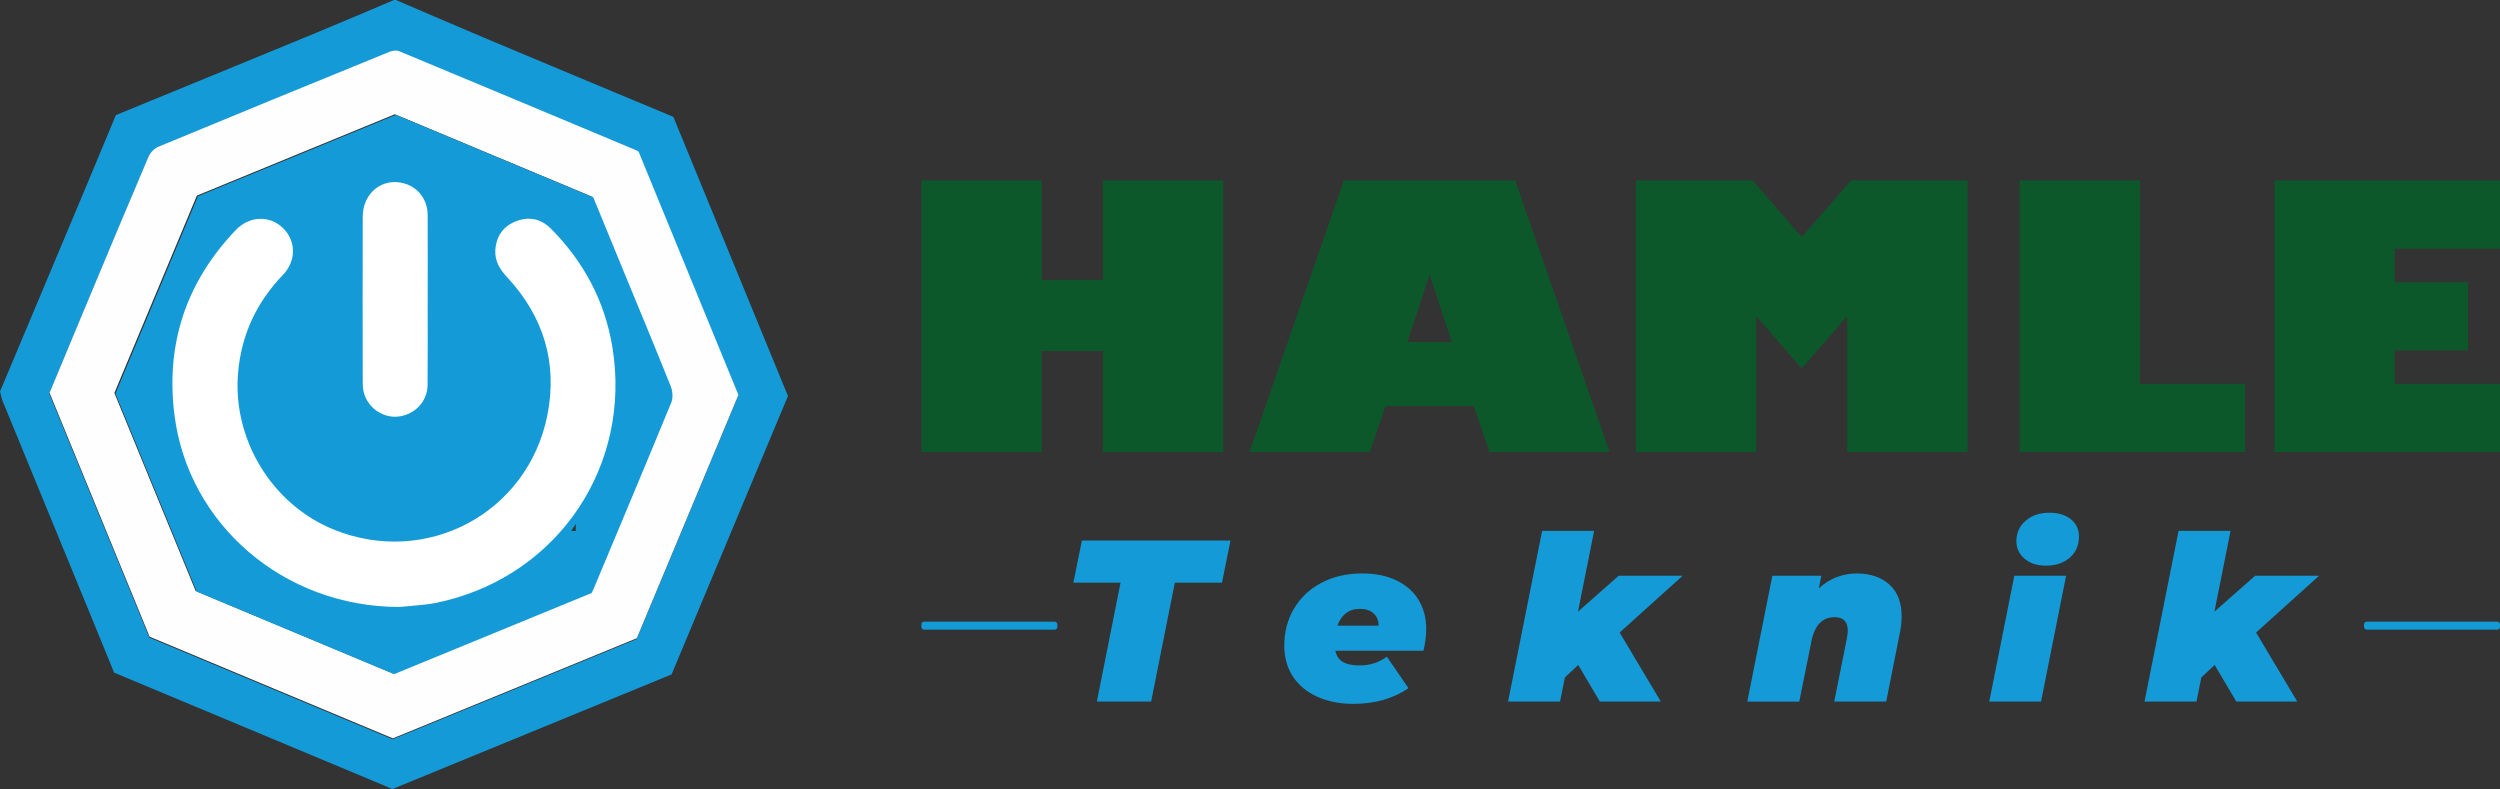<?xml version="1.0" encoding="UTF-8"?>
<svg id="Layer_2" data-name="Layer 2" xmlns="http://www.w3.org/2000/svg" viewBox="0 0 936.5 295.56">
  <rect x="0" y="0" width="936.5" height="295.56" fill="#333333" stroke="none"/>
  <defs>
    <style>
      .cls-1 {
        fill: #0c582a;
      }

      .cls-1, .cls-2, .cls-3, .cls-4, .cls-5 {
        stroke-width: 0px;
      }

      .cls-2 {
        fill: #c41112;
      }

      .cls-3 {
        fill: #149bd7;
      }

      .cls-4 {
        fill: #fff;
      }

      .cls-5 {
        fill: #fefefe;
      }
    </style>
  </defs>
  <g id="Layer_1-2" data-name="Layer 1">
    <g>
      <g>
        <path class="cls-1" d="M390.23,169.32h-45.06v-101.72h45.06v37.26h22.93v-37.26h45.06v101.72h-45.06v-37.8h-22.93v37.8Z"/>
        <path class="cls-1" d="M513.14,169.32h-45.06l35.33-101.72h64.19l35.33,101.72h-44.99l-5.87-17.2h-33.06l-5.87,17.2ZM527.21,128.12h16.66l-8.33-25.26-8.33,25.26Z"/>
        <path class="cls-1" d="M612.8,169.32v-101.72h43.73l18.4,21.2,18.46-21.2h43.66v101.72h-45.06v-50.93l-17.06,19.66-17.06-19.66v50.93h-45.06Z"/>
        <path class="cls-1" d="M756.52,169.32v-101.72h45.06v76.19h39.46v25.53h-84.52Z"/>
        <path class="cls-1" d="M936.5,143.79v25.53h-84.46v-101.72h84.46v25.53h-39.46v12.6h27.46v25.53h-27.46v12.53h39.46Z"/>
      </g>
      <rect class="cls-3" x="345.16" y="232.87" width="50.93" height="3" rx="1.03" ry="1.03"/>
      <rect class="cls-3" x="885.56" y="232.87" width="50.93" height="3" rx="1.03" ry="1.03"/>
      <g>
        <path class="cls-3" d="M419.75,218.26h-17.66l3.19-15.77h55.66l-3.19,15.77h-17.66l-8.87,44.54h-20.33l8.87-44.54Z"/>
        <path class="cls-3" d="M533.22,243.76h-33c.4,1.95,1.35,3.36,2.84,4.22,1.49.86,3.56,1.29,6.2,1.29,3.91,0,7.32-1.09,10.25-3.27l8.1,11.8c-5.75,3.91-12.61,5.86-20.59,5.86-5.11,0-9.64-.89-13.57-2.67-3.93-1.78-6.98-4.31-9.13-7.58s-3.23-7.12-3.23-11.55c0-5.17,1.22-9.81,3.66-13.91,2.44-4.11,5.87-7.32,10.3-9.65,4.42-2.33,9.51-3.49,15.25-3.49,4.94,0,9.22.88,12.84,2.63,3.62,1.75,6.38,4.19,8.27,7.32,1.89,3.13,2.84,6.73,2.84,10.81,0,2.58-.34,5.31-1.03,8.19ZM504.14,229.76c-1.41,1.12-2.46,2.66-3.15,4.61h15.42c0-1.95-.63-3.49-1.9-4.61-1.26-1.12-2.96-1.68-5.08-1.68s-3.89.56-5.3,1.68Z"/>
        <path class="cls-3" d="M606.72,236.95l15.42,25.85h-22.83l-8.1-13.7-5,4.65-1.81,9.05h-19.47l12.75-63.93h19.47l-6.03,30.24,15.25-13.44h23.95l-23.61,21.28Z"/>
        <path class="cls-3" d="M707.74,218.95c3.07,2.76,4.61,6.72,4.61,11.89,0,1.95-.2,3.93-.6,5.94l-5.17,26.02h-19.47l4.74-23.69c.23-1.38.34-2.33.34-2.84,0-3.39-1.64-5.08-4.91-5.08-4.6,0-7.5,2.99-8.7,8.96l-4.57,22.66h-19.47l9.39-47.13h18.35l-.95,4.74c2.01-1.89,4.24-3.3,6.68-4.22s4.93-1.38,7.45-1.38c5.11,0,9.21,1.38,12.28,4.14Z"/>
        <path class="cls-3" d="M754.57,215.67h19.39l-9.39,47.13h-19.39l9.39-47.13ZM758.36,209.26c-2.01-1.75-3.02-3.95-3.02-6.59,0-3.04,1.15-5.57,3.45-7.58,2.3-2.01,5.28-3.02,8.96-3.02,3.33,0,6,.82,8.01,2.45,2.01,1.64,3.02,3.78,3.02,6.42,0,3.27-1.13,5.92-3.4,7.93-2.27,2.01-5.27,3.02-9,3.02-3.33,0-6-.88-8.01-2.63Z"/>
        <path class="cls-3" d="M845.13,236.95l15.42,25.85h-22.83l-8.1-13.7-5,4.65-1.81,9.05h-19.47l12.75-63.93h19.47l-6.03,30.24,15.25-13.44h23.95l-23.61,21.28Z"/>
      </g>
      <path class="cls-3" d="M148.3,0c11.17,4.78,22.32,9.63,33.53,14.34,23.34,9.81,46.71,19.54,70.41,29.44,14.24,34.69,28.56,69.57,42.93,104.57-14.52,34.75-29.03,69.45-43.59,104.28-34.76,14.27-69.56,28.56-104.55,42.93-34.49-14.42-69.08-28.88-104.28-43.59-2.83-6.93-5.84-14.31-8.87-21.68-10.94-26.62-21.9-53.24-32.82-79.87-.49-1.2-.71-2.5-1.05-3.76,10.59-25.22,21.19-50.43,31.78-75.66,3.92-9.34,7.8-18.71,11.62-27.88,25.29-10.39,50.27-20.61,75.22-30.91C128.31,8.22,137.93,4.08,147.58,0c.24,0,.48,0,.72,0ZM239.15,57.17c-.4-.25-.6-.4-.81-.49-29.64-12.41-59.27-24.84-88.95-37.17-1.01-.42-2.54-.18-3.61.26-28.87,11.78-57.72,23.59-86.52,35.54-1.53.63-3.09,2.24-3.74,3.77-7.97,18.68-15.77,37.42-23.61,56.16-4.51,10.79-9,21.6-13.44,32.26,12.58,30.65,25.04,61.03,37.48,91.35,30.5,12.75,60.8,25.41,91.13,38.09,30.55-12.54,61.02-25.05,91.38-37.51,12.76-30.55,25.42-60.84,38.07-91.13-12.53-30.54-25-60.91-37.39-91.11Z"/>
      <path class="cls-5" d="M239.23,56.84c12.39,30.2,24.86,60.57,37.39,91.11-12.65,30.29-25.31,60.58-38.07,91.13-30.36,12.46-60.83,24.97-91.38,37.51-30.33-12.68-60.63-25.34-91.13-38.09-12.44-30.32-24.91-60.7-37.48-91.35,4.44-10.66,8.93-21.47,13.44-32.26,7.83-18.73,15.64-37.48,23.61-56.16.65-1.53,2.21-3.14,3.74-3.77,28.8-11.95,57.65-23.76,86.52-35.54,1.08-.44,2.61-.67,3.61-.26,29.67,12.33,59.31,24.75,88.95,37.17.22.09.41.25.81.49ZM221.25,221.9c.23-.49.45-.9.63-1.33,9.78-23.36,19.6-46.7,29.22-70.12.7-1.71.45-4.24-.26-6.03-5.72-14.3-11.66-28.52-17.52-42.77-3.86-9.37-7.7-18.75-11.47-27.93-24.89-10.41-49.45-20.68-73.95-30.92-24.85,10.21-49.58,20.37-74.15,30.47-10.38,24.84-20.66,49.41-30.91,73.95,10.19,24.81,20.35,49.54,30.45,74.16,24.79,10.36,49.35,20.63,73.95,30.92,24.74-10.16,49.37-20.28,74.01-30.4Z"/>
      <path class="cls-2" d="M147.42,165.23c-9.97-.07-17.19-7.59-17.06-17.77.13-9.9,7.57-17.22,17.41-17.13,9.97.09,17.12,7.59,17.01,17.84-.11,9.93-7.43,17.12-17.37,17.06Z"/>
      <path class="cls-3" d="M251.24,144.65c-5.72-14.3-11.66-28.52-17.52-42.77-3.86-9.37-7.7-18.75-11.47-27.93-24.89-10.41-49.45-20.68-73.95-30.92-24.85,10.21-49.58,20.37-74.15,30.47-10.38,24.84-20.66,49.41-30.91,73.95,10.19,24.81,20.35,49.54,30.45,74.16,24.79,10.36,49.35,20.63,73.95,30.92,24.74-10.16,49.37-20.28,74.01-30.4.23-.49.45-.9.63-1.33,9.78-23.36,19.6-46.7,29.22-70.12.7-1.71.45-4.24-.26-6.03ZM213.94,198.92c.6-.88,1.19-1.77,1.75-2.68,0,.89,0,1.78,0,2.68h-1.75Z"/>
      <g>
        <path class="cls-4" d="M149.42,227.37c-43.22-.11-78.8-30.97-84.04-71.72-3.43-26.67,4.3-49.94,22.92-69.46,5.1-5.35,12.7-5.62,17.7-.77,4.95,4.8,5.04,12.29,0,17.54-9.95,10.34-15.64,22.53-16.83,36.87-2.06,24.83,12.74,49.14,35.78,58.52,34.65,14.1,72.69-5.99,80.07-42.68,3.96-19.69-1.38-37.12-15.07-51.86-2.75-2.96-4.69-6.13-4.39-10.26.38-5.15,3.01-8.86,7.82-10.7,4.82-1.84,9.32-.88,12.96,2.77,12.34,12.39,20.25,27.21,23.07,44.48,7.18,44.04-19.79,84.61-63,95.05-2.27.55-4.58,1.02-6.9,1.29-3.98.47-7.99.74-10.09.93Z"/>
        <path class="cls-4" d="M160.2,112.14c0,10.71.07,21.42-.03,32.13-.06,6.14-4.78,11.07-10.94,11.77-5.73.65-11.4-3.22-12.92-8.92-.34-1.27-.43-2.65-.43-3.97-.03-20.67-.06-41.34,0-62.01.03-8.92,7.46-14.77,15.56-12.43,5.26,1.52,8.73,6.1,8.76,11.8.05,10.54.01,21.09.01,31.63h-.01Z"/>
      </g>
    </g>
  </g>
</svg>